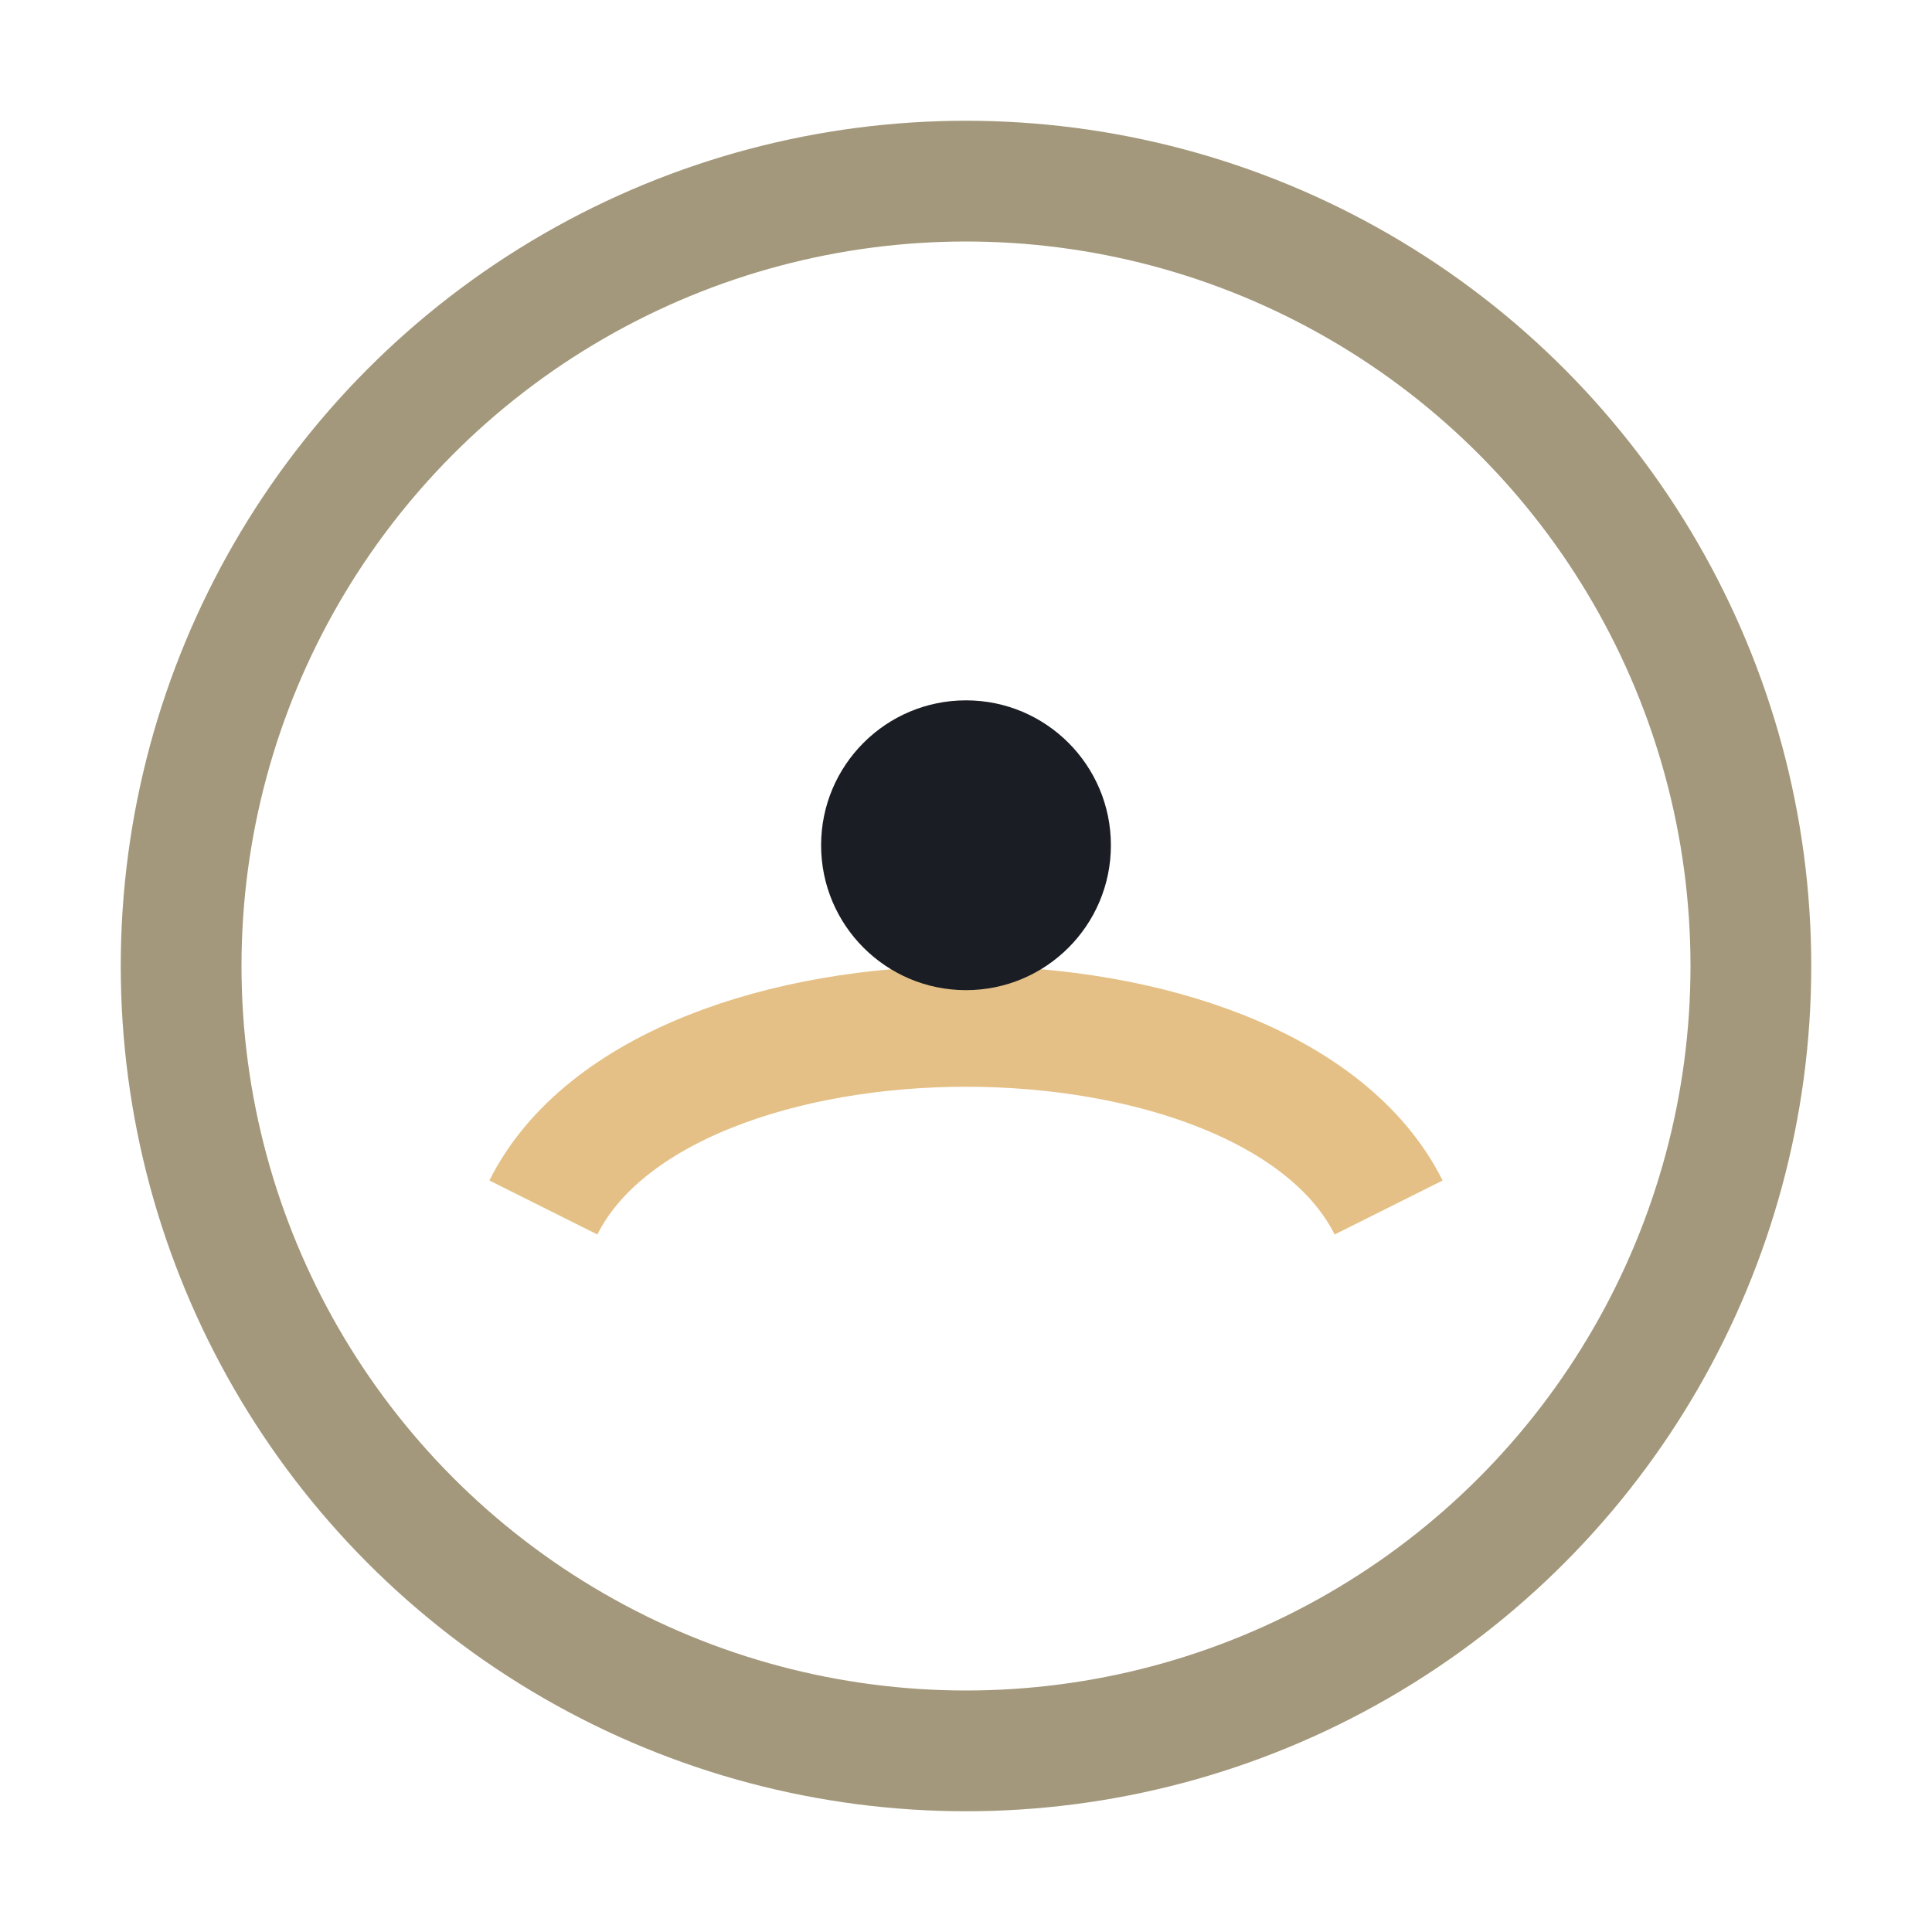 <?xml version="1.0" encoding="UTF-8"?>
<svg xmlns="http://www.w3.org/2000/svg" width="32" height="32" viewBox="0 0 32 32"><circle cx="16" cy="16" r="13" fill="none" stroke="#A3987B" stroke-width="2"/><path d="M9 20c2-4 12-4 14 0" stroke="#E5C086" stroke-width="2" fill="none"/><circle cx="16" cy="14" r="2.4" fill="#1A1D23"/></svg>